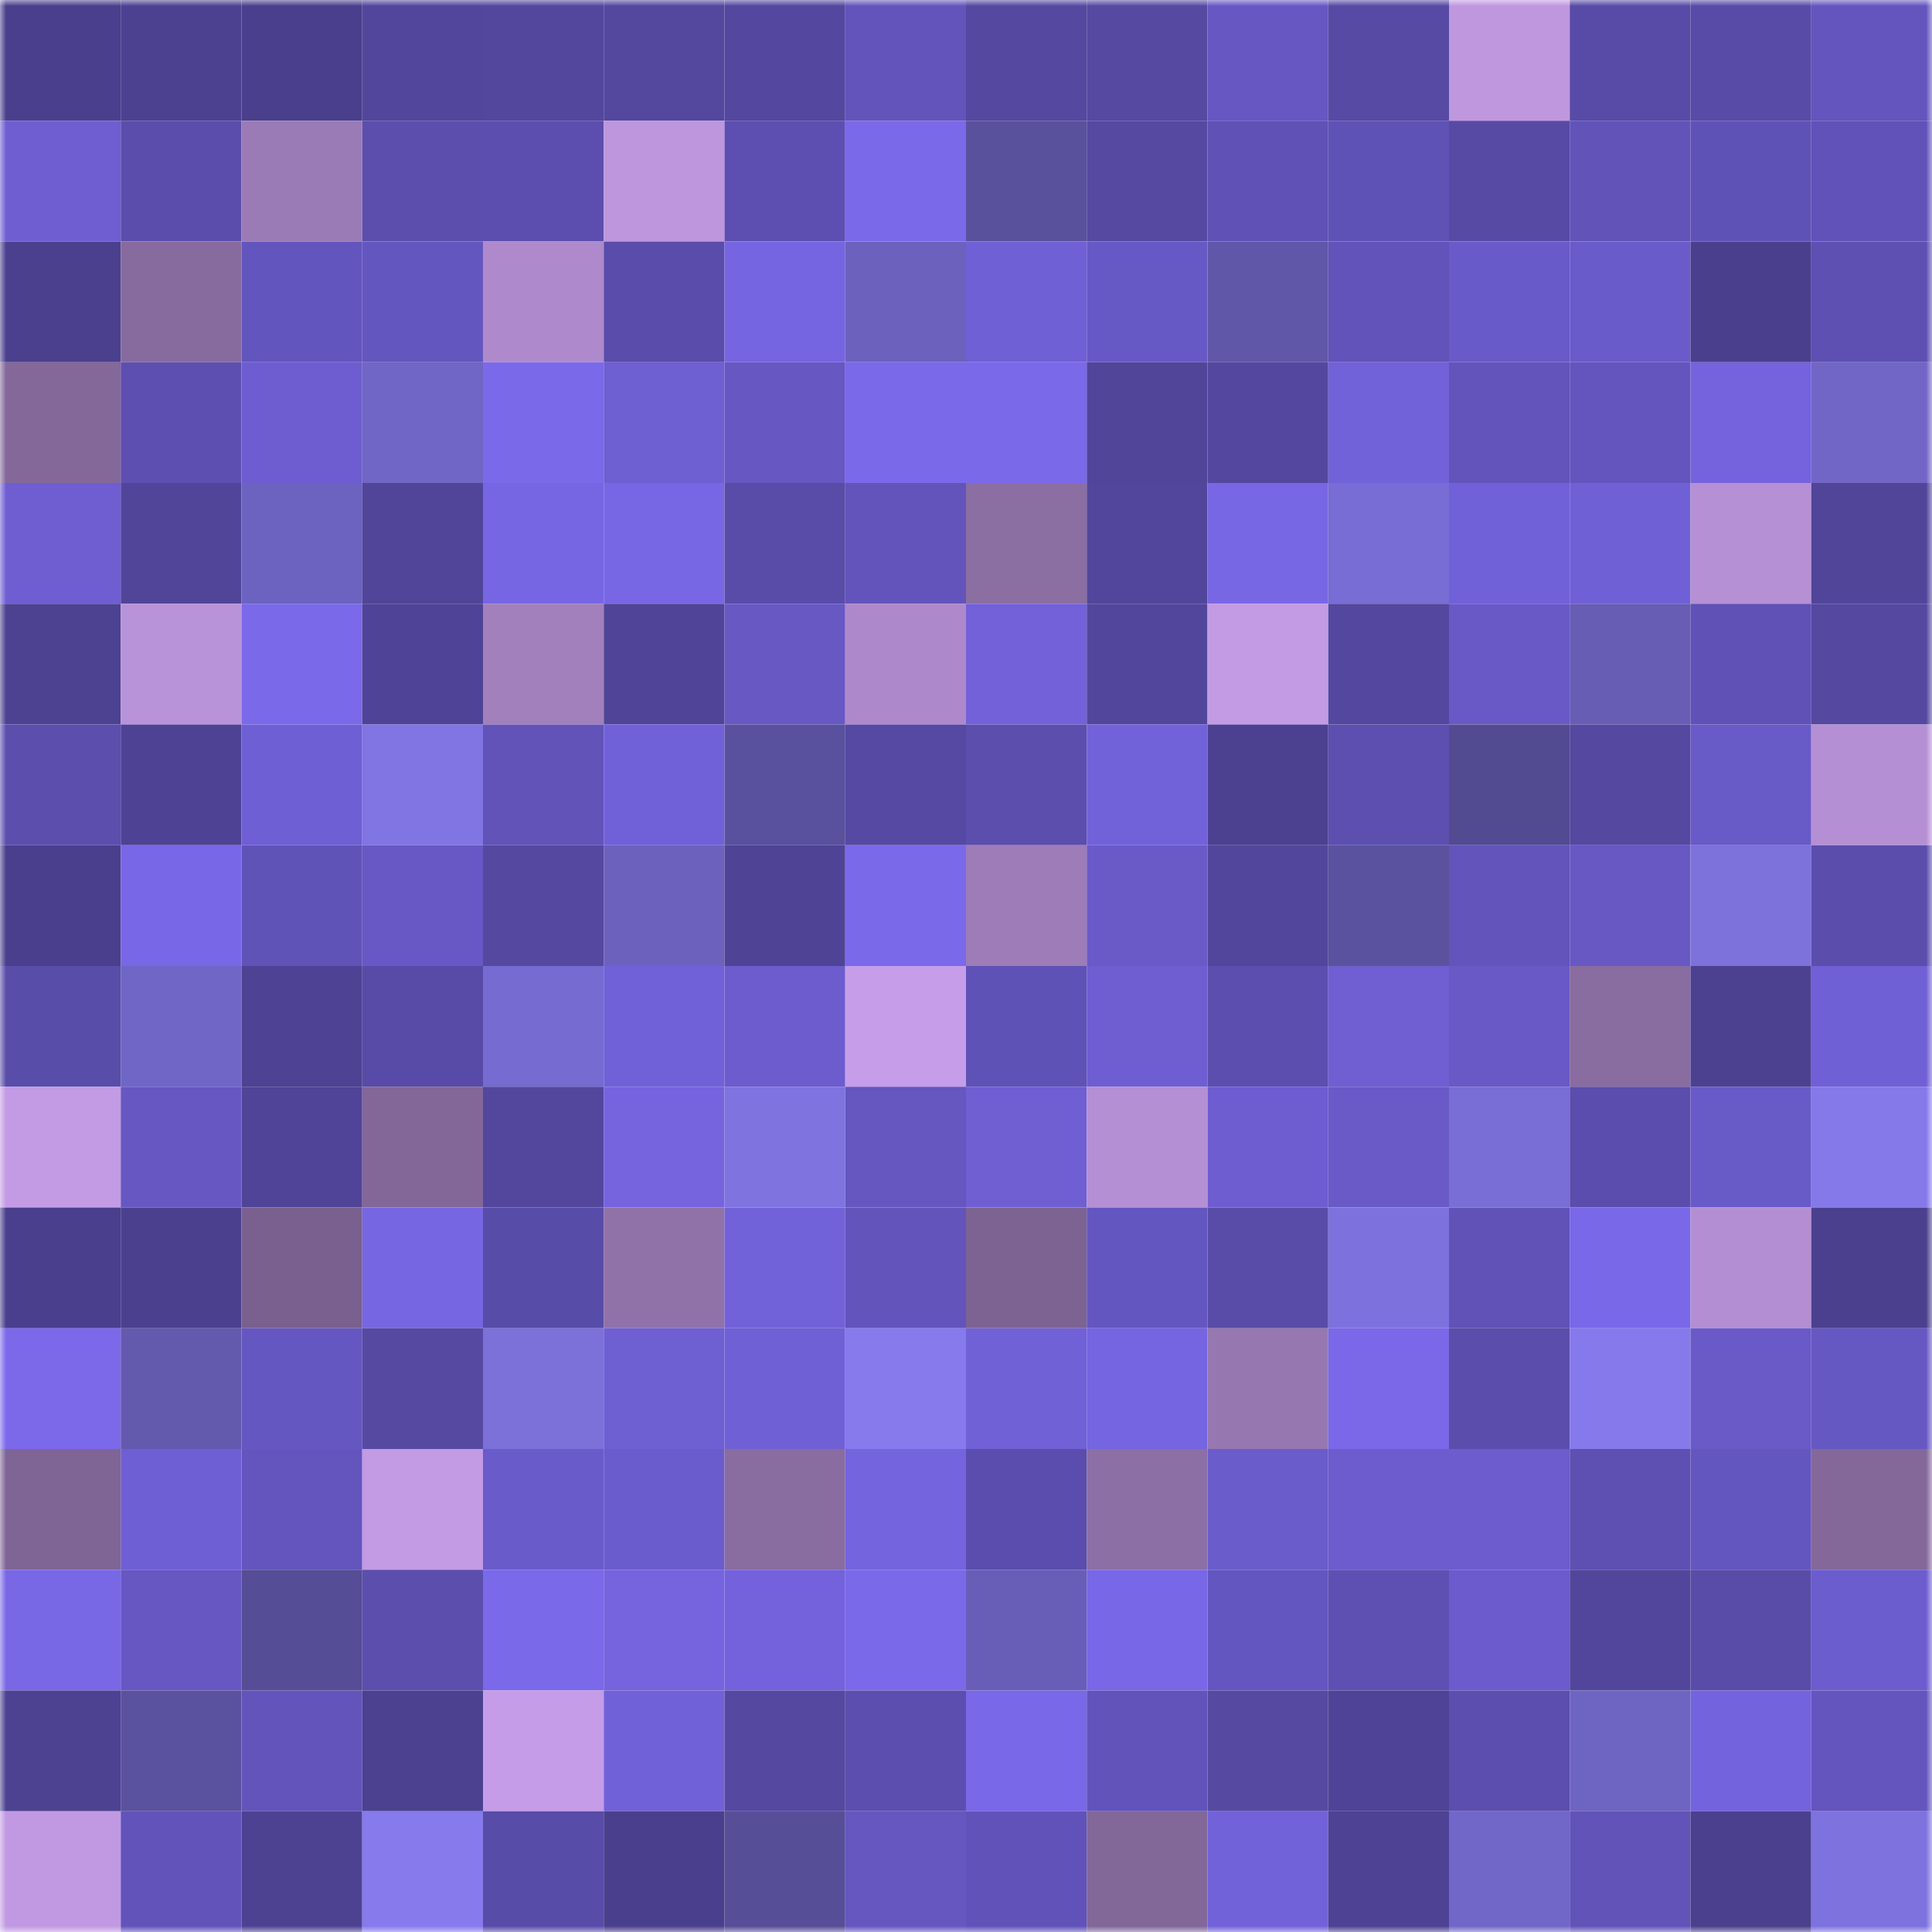 <svg viewBox="0 0 160 160" fill="none" role="img" xmlns="http://www.w3.org/2000/svg" width="240" height="240" name="farcaster%2Cmesed"><mask id="300203823" mask-type="alpha" maskUnits="userSpaceOnUse" x="0" y="0" width="160" height="160"><rect width="160" height="160" fill="#FFFFFF"></rect></mask><g mask="url(#300203823)"><rect x="0" y="0" width="10" height="10" fill="#4a3f8c"></rect><rect x="10" y="0" width="10" height="10" fill="#4c4191"></rect><rect x="20" y="0" width="10" height="10" fill="#4a3f8c"></rect><rect x="30" y="0" width="10" height="10" fill="#52469c"></rect><rect x="40" y="0" width="10" height="10" fill="#52469d"></rect><rect x="50" y="0" width="10" height="10" fill="#53479e"></rect><rect x="60" y="0" width="10" height="10" fill="#53479f"></rect><rect x="70" y="0" width="10" height="10" fill="#6254ba"></rect><rect x="80" y="0" width="10" height="10" fill="#5448a1"></rect><rect x="90" y="0" width="10" height="10" fill="#5549a2"></rect><rect x="100" y="0" width="10" height="10" fill="#6657c2"></rect><rect x="110" y="0" width="10" height="10" fill="#564aa4"></rect><rect x="120" y="0" width="10" height="10" fill="#bf97df"></rect><rect x="130" y="0" width="10" height="10" fill="#574ba7"></rect><rect x="140" y="0" width="10" height="10" fill="#584ba8"></rect><rect x="150" y="0" width="10" height="10" fill="#6355bd"></rect><rect x="0" y="10" width="10" height="10" fill="#6e5ed2"></rect><rect x="10" y="10" width="10" height="10" fill="#5a4dab"></rect><rect x="20" y="10" width="10" height="10" fill="#9b7bb6"></rect><rect x="30" y="10" width="10" height="10" fill="#5b4ead"></rect><rect x="40" y="10" width="10" height="10" fill="#5b4eae"></rect><rect x="50" y="10" width="10" height="10" fill="#bd96dd"></rect><rect x="60" y="10" width="10" height="10" fill="#5d4fb1"></rect><rect x="70" y="10" width="10" height="10" fill="#7a69e9"></rect><rect x="80" y="10" width="10" height="10" fill="#59519c"></rect><rect x="90" y="10" width="10" height="10" fill="#5549a2"></rect><rect x="100" y="10" width="10" height="10" fill="#5f51b5"></rect><rect x="110" y="10" width="10" height="10" fill="#5f52b6"></rect><rect x="120" y="10" width="10" height="10" fill="#574aa5"></rect><rect x="130" y="10" width="10" height="10" fill="#6153b8"></rect><rect x="140" y="10" width="10" height="10" fill="#5f52b6"></rect><rect x="150" y="10" width="10" height="10" fill="#6052b8"></rect><rect x="0" y="20" width="10" height="10" fill="#4b408e"></rect><rect x="10" y="20" width="10" height="10" fill="#876b9e"></rect><rect x="20" y="20" width="10" height="10" fill="#6355be"></rect><rect x="30" y="20" width="10" height="10" fill="#6456bf"></rect><rect x="40" y="20" width="10" height="10" fill="#ae8acc"></rect><rect x="50" y="20" width="10" height="10" fill="#594caa"></rect><rect x="60" y="20" width="10" height="10" fill="#7565e0"></rect><rect x="70" y="20" width="10" height="10" fill="#6c62bd"></rect><rect x="80" y="20" width="10" height="10" fill="#7060d6"></rect><rect x="90" y="20" width="10" height="10" fill="#6759c5"></rect><rect x="100" y="20" width="10" height="10" fill="#6057a9"></rect><rect x="110" y="20" width="10" height="10" fill="#6153b9"></rect><rect x="120" y="20" width="10" height="10" fill="#695ac9"></rect><rect x="130" y="20" width="10" height="10" fill="#6a5bca"></rect><rect x="140" y="20" width="10" height="10" fill="#4a3f8d"></rect><rect x="150" y="20" width="10" height="10" fill="#5d50b2"></rect><rect x="0" y="30" width="10" height="10" fill="#836899"></rect><rect x="10" y="30" width="10" height="10" fill="#5d4fb1"></rect><rect x="20" y="30" width="10" height="10" fill="#6d5dd0"></rect><rect x="30" y="30" width="10" height="10" fill="#7066c5"></rect><rect x="40" y="30" width="10" height="10" fill="#7a69e9"></rect><rect x="50" y="30" width="10" height="10" fill="#6e5fd3"></rect><rect x="60" y="30" width="10" height="10" fill="#6657c2"></rect><rect x="70" y="30" width="10" height="10" fill="#7a69e9"></rect><rect x="80" y="30" width="10" height="10" fill="#7a69e9"></rect><rect x="90" y="30" width="10" height="10" fill="#504599"></rect><rect x="100" y="30" width="10" height="10" fill="#53479f"></rect><rect x="110" y="30" width="10" height="10" fill="#7262d9"></rect><rect x="120" y="30" width="10" height="10" fill="#6254bb"></rect><rect x="130" y="30" width="10" height="10" fill="#6455be"></rect><rect x="140" y="30" width="10" height="10" fill="#7463dd"></rect><rect x="150" y="30" width="10" height="10" fill="#7166c6"></rect><rect x="0" y="40" width="10" height="10" fill="#6e5ed2"></rect><rect x="10" y="40" width="10" height="10" fill="#504599"></rect><rect x="20" y="40" width="10" height="10" fill="#6c62bf"></rect><rect x="30" y="40" width="10" height="10" fill="#504599"></rect><rect x="40" y="40" width="10" height="10" fill="#7766e3"></rect><rect x="50" y="40" width="10" height="10" fill="#7867e4"></rect><rect x="60" y="40" width="10" height="10" fill="#584ca8"></rect><rect x="70" y="40" width="10" height="10" fill="#6254ba"></rect><rect x="80" y="40" width="10" height="10" fill="#8b6ea2"></rect><rect x="90" y="40" width="10" height="10" fill="#52469c"></rect><rect x="100" y="40" width="10" height="10" fill="#7867e4"></rect><rect x="110" y="40" width="10" height="10" fill="#786dd4"></rect><rect x="120" y="40" width="10" height="10" fill="#7161d8"></rect><rect x="130" y="40" width="10" height="10" fill="#7060d6"></rect><rect x="140" y="40" width="10" height="10" fill="#b590d4"></rect><rect x="150" y="40" width="10" height="10" fill="#51459a"></rect><rect x="0" y="50" width="10" height="10" fill="#4d4292"></rect><rect x="10" y="50" width="10" height="10" fill="#b993d9"></rect><rect x="20" y="50" width="10" height="10" fill="#7a69e9"></rect><rect x="30" y="50" width="10" height="10" fill="#4e4396"></rect><rect x="40" y="50" width="10" height="10" fill="#a180bc"></rect><rect x="50" y="50" width="10" height="10" fill="#504498"></rect><rect x="60" y="50" width="10" height="10" fill="#6758c4"></rect><rect x="70" y="50" width="10" height="10" fill="#ad89cb"></rect><rect x="80" y="50" width="10" height="10" fill="#7261d9"></rect><rect x="90" y="50" width="10" height="10" fill="#52469c"></rect><rect x="100" y="50" width="10" height="10" fill="#c39ae4"></rect><rect x="110" y="50" width="10" height="10" fill="#53479f"></rect><rect x="120" y="50" width="10" height="10" fill="#6859c7"></rect><rect x="130" y="50" width="10" height="10" fill="#675db5"></rect><rect x="140" y="50" width="10" height="10" fill="#5f51b5"></rect><rect x="150" y="50" width="10" height="10" fill="#5448a0"></rect><rect x="0" y="60" width="10" height="10" fill="#5b4ead"></rect><rect x="10" y="60" width="10" height="10" fill="#4d4294"></rect><rect x="20" y="60" width="10" height="10" fill="#6f5fd4"></rect><rect x="30" y="60" width="10" height="10" fill="#8175e3"></rect><rect x="40" y="60" width="10" height="10" fill="#6153b8"></rect><rect x="50" y="60" width="10" height="10" fill="#7161d9"></rect><rect x="60" y="60" width="10" height="10" fill="#59519d"></rect><rect x="70" y="60" width="10" height="10" fill="#5549a3"></rect><rect x="80" y="60" width="10" height="10" fill="#5b4ead"></rect><rect x="90" y="60" width="10" height="10" fill="#7262da"></rect><rect x="100" y="60" width="10" height="10" fill="#4c4191"></rect><rect x="110" y="60" width="10" height="10" fill="#5c4fb0"></rect><rect x="120" y="60" width="10" height="10" fill="#534b91"></rect><rect x="130" y="60" width="10" height="10" fill="#5448a1"></rect><rect x="140" y="60" width="10" height="10" fill="#685ac7"></rect><rect x="150" y="60" width="10" height="10" fill="#b58fd4"></rect><rect x="0" y="70" width="10" height="10" fill="#4a3f8c"></rect><rect x="10" y="70" width="10" height="10" fill="#7867e6"></rect><rect x="20" y="70" width="10" height="10" fill="#6053b8"></rect><rect x="30" y="70" width="10" height="10" fill="#6758c5"></rect><rect x="40" y="70" width="10" height="10" fill="#5448a0"></rect><rect x="50" y="70" width="10" height="10" fill="#6c62be"></rect><rect x="60" y="70" width="10" height="10" fill="#4e4395"></rect><rect x="70" y="70" width="10" height="10" fill="#7a69e9"></rect><rect x="80" y="70" width="10" height="10" fill="#9d7cb7"></rect><rect x="90" y="70" width="10" height="10" fill="#695ac8"></rect><rect x="100" y="70" width="10" height="10" fill="#52469c"></rect><rect x="110" y="70" width="10" height="10" fill="#5a529e"></rect><rect x="120" y="70" width="10" height="10" fill="#6254bb"></rect><rect x="130" y="70" width="10" height="10" fill="#6758c4"></rect><rect x="140" y="70" width="10" height="10" fill="#7d71dc"></rect><rect x="150" y="70" width="10" height="10" fill="#5a4dac"></rect><rect x="0" y="80" width="10" height="10" fill="#594daa"></rect><rect x="10" y="80" width="10" height="10" fill="#7066c6"></rect><rect x="20" y="80" width="10" height="10" fill="#4d4293"></rect><rect x="30" y="80" width="10" height="10" fill="#584ba7"></rect><rect x="40" y="80" width="10" height="10" fill="#766bd0"></rect><rect x="50" y="80" width="10" height="10" fill="#7161d9"></rect><rect x="60" y="80" width="10" height="10" fill="#6c5cce"></rect><rect x="70" y="80" width="10" height="10" fill="#c69de8"></rect><rect x="80" y="80" width="10" height="10" fill="#5f52b6"></rect><rect x="90" y="80" width="10" height="10" fill="#6e5ed1"></rect><rect x="100" y="80" width="10" height="10" fill="#5c4eaf"></rect><rect x="110" y="80" width="10" height="10" fill="#6f5fd3"></rect><rect x="120" y="80" width="10" height="10" fill="#6859c6"></rect><rect x="130" y="80" width="10" height="10" fill="#896ca0"></rect><rect x="140" y="80" width="10" height="10" fill="#4c4191"></rect><rect x="150" y="80" width="10" height="10" fill="#7060d5"></rect><rect x="0" y="90" width="10" height="10" fill="#c39be4"></rect><rect x="10" y="90" width="10" height="10" fill="#6657c3"></rect><rect x="20" y="90" width="10" height="10" fill="#4f4497"></rect><rect x="30" y="90" width="10" height="10" fill="#826798"></rect><rect x="40" y="90" width="10" height="10" fill="#53479d"></rect><rect x="50" y="90" width="10" height="10" fill="#7564de"></rect><rect x="60" y="90" width="10" height="10" fill="#7f73df"></rect><rect x="70" y="90" width="10" height="10" fill="#6556c0"></rect><rect x="80" y="90" width="10" height="10" fill="#6f5fd3"></rect><rect x="90" y="90" width="10" height="10" fill="#b48fd3"></rect><rect x="100" y="90" width="10" height="10" fill="#6d5dd0"></rect><rect x="110" y="90" width="10" height="10" fill="#695ac8"></rect><rect x="120" y="90" width="10" height="10" fill="#796ed6"></rect><rect x="130" y="90" width="10" height="10" fill="#5a4dad"></rect><rect x="140" y="90" width="10" height="10" fill="#685ac7"></rect><rect x="150" y="90" width="10" height="10" fill="#8579ea"></rect><rect x="0" y="100" width="10" height="10" fill="#4a3f8d"></rect><rect x="10" y="100" width="10" height="10" fill="#4a408e"></rect><rect x="20" y="100" width="10" height="10" fill="#7a608e"></rect><rect x="30" y="100" width="10" height="10" fill="#7666e2"></rect><rect x="40" y="100" width="10" height="10" fill="#584ca9"></rect><rect x="50" y="100" width="10" height="10" fill="#9072a9"></rect><rect x="60" y="100" width="10" height="10" fill="#7262d9"></rect><rect x="70" y="100" width="10" height="10" fill="#6254ba"></rect><rect x="80" y="100" width="10" height="10" fill="#7d6392"></rect><rect x="90" y="100" width="10" height="10" fill="#6456c0"></rect><rect x="100" y="100" width="10" height="10" fill="#584ca8"></rect><rect x="110" y="100" width="10" height="10" fill="#7d72dd"></rect><rect x="120" y="100" width="10" height="10" fill="#6052b6"></rect><rect x="130" y="100" width="10" height="10" fill="#7968e7"></rect><rect x="140" y="100" width="10" height="10" fill="#b38ed2"></rect><rect x="150" y="100" width="10" height="10" fill="#4b408e"></rect><rect x="0" y="110" width="10" height="10" fill="#7b69ea"></rect><rect x="10" y="110" width="10" height="10" fill="#635aae"></rect><rect x="20" y="110" width="10" height="10" fill="#6557c1"></rect><rect x="30" y="110" width="10" height="10" fill="#5549a2"></rect><rect x="40" y="110" width="10" height="10" fill="#7c70d9"></rect><rect x="50" y="110" width="10" height="10" fill="#6e5fd3"></rect><rect x="60" y="110" width="10" height="10" fill="#7060d6"></rect><rect x="70" y="110" width="10" height="10" fill="#877aed"></rect><rect x="80" y="110" width="10" height="10" fill="#7161d7"></rect><rect x="90" y="110" width="10" height="10" fill="#7565e0"></rect><rect x="100" y="110" width="10" height="10" fill="#9677b0"></rect><rect x="110" y="110" width="10" height="10" fill="#7a68e8"></rect><rect x="120" y="110" width="10" height="10" fill="#5a4dab"></rect><rect x="130" y="110" width="10" height="10" fill="#8679eb"></rect><rect x="140" y="110" width="10" height="10" fill="#695ac8"></rect><rect x="150" y="110" width="10" height="10" fill="#6658c3"></rect><rect x="0" y="120" width="10" height="10" fill="#7f6595"></rect><rect x="10" y="120" width="10" height="10" fill="#6f5fd4"></rect><rect x="20" y="120" width="10" height="10" fill="#6355bd"></rect><rect x="30" y="120" width="10" height="10" fill="#c39ae4"></rect><rect x="40" y="120" width="10" height="10" fill="#6a5bcb"></rect><rect x="50" y="120" width="10" height="10" fill="#6b5ccd"></rect><rect x="60" y="120" width="10" height="10" fill="#896ca0"></rect><rect x="70" y="120" width="10" height="10" fill="#7464de"></rect><rect x="80" y="120" width="10" height="10" fill="#5a4dad"></rect><rect x="90" y="120" width="10" height="10" fill="#8c6fa4"></rect><rect x="100" y="120" width="10" height="10" fill="#6b5ccc"></rect><rect x="110" y="120" width="10" height="10" fill="#6c5cce"></rect><rect x="120" y="120" width="10" height="10" fill="#6c5ccd"></rect><rect x="130" y="120" width="10" height="10" fill="#5d50b2"></rect><rect x="140" y="120" width="10" height="10" fill="#6456bf"></rect><rect x="150" y="120" width="10" height="10" fill="#836899"></rect><rect x="0" y="130" width="10" height="10" fill="#7968e6"></rect><rect x="10" y="130" width="10" height="10" fill="#6657c3"></rect><rect x="20" y="130" width="10" height="10" fill="#554d95"></rect><rect x="30" y="130" width="10" height="10" fill="#5b4ead"></rect><rect x="40" y="130" width="10" height="10" fill="#7a69e9"></rect><rect x="50" y="130" width="10" height="10" fill="#7564de"></rect><rect x="60" y="130" width="10" height="10" fill="#7362db"></rect><rect x="70" y="130" width="10" height="10" fill="#7a69e9"></rect><rect x="80" y="130" width="10" height="10" fill="#685eb7"></rect><rect x="90" y="130" width="10" height="10" fill="#7867e6"></rect><rect x="100" y="130" width="10" height="10" fill="#6456c0"></rect><rect x="110" y="130" width="10" height="10" fill="#5e50b3"></rect><rect x="120" y="130" width="10" height="10" fill="#6b5bcc"></rect><rect x="130" y="130" width="10" height="10" fill="#51469b"></rect><rect x="140" y="130" width="10" height="10" fill="#584ca8"></rect><rect x="150" y="130" width="10" height="10" fill="#6c5dcf"></rect><rect x="0" y="140" width="10" height="10" fill="#4d4292"></rect><rect x="10" y="140" width="10" height="10" fill="#5a529f"></rect><rect x="20" y="140" width="10" height="10" fill="#6254ba"></rect><rect x="30" y="140" width="10" height="10" fill="#4b4190"></rect><rect x="40" y="140" width="10" height="10" fill="#c59ce7"></rect><rect x="50" y="140" width="10" height="10" fill="#7161d9"></rect><rect x="60" y="140" width="10" height="10" fill="#5448a0"></rect><rect x="70" y="140" width="10" height="10" fill="#5c4eaf"></rect><rect x="80" y="140" width="10" height="10" fill="#7968e8"></rect><rect x="90" y="140" width="10" height="10" fill="#6153ba"></rect><rect x="100" y="140" width="10" height="10" fill="#5549a2"></rect><rect x="110" y="140" width="10" height="10" fill="#4e4396"></rect><rect x="120" y="140" width="10" height="10" fill="#5b4eae"></rect><rect x="130" y="140" width="10" height="10" fill="#6e64c1"></rect><rect x="140" y="140" width="10" height="10" fill="#7363dc"></rect><rect x="150" y="140" width="10" height="10" fill="#6355bd"></rect><rect x="0" y="150" width="10" height="10" fill="#c199e2"></rect><rect x="10" y="150" width="10" height="10" fill="#6153ba"></rect><rect x="20" y="150" width="10" height="10" fill="#4d4292"></rect><rect x="30" y="150" width="10" height="10" fill="#867aec"></rect><rect x="40" y="150" width="10" height="10" fill="#584ca9"></rect><rect x="50" y="150" width="10" height="10" fill="#4a3f8c"></rect><rect x="60" y="150" width="10" height="10" fill="#564e97"></rect><rect x="70" y="150" width="10" height="10" fill="#6556c0"></rect><rect x="80" y="150" width="10" height="10" fill="#6052b8"></rect><rect x="90" y="150" width="10" height="10" fill="#826799"></rect><rect x="100" y="150" width="10" height="10" fill="#7262d9"></rect><rect x="110" y="150" width="10" height="10" fill="#4d4293"></rect><rect x="120" y="150" width="10" height="10" fill="#7167c8"></rect><rect x="130" y="150" width="10" height="10" fill="#6153b8"></rect><rect x="140" y="150" width="10" height="10" fill="#4a408e"></rect><rect x="150" y="150" width="10" height="10" fill="#7e73de"></rect></g></svg>